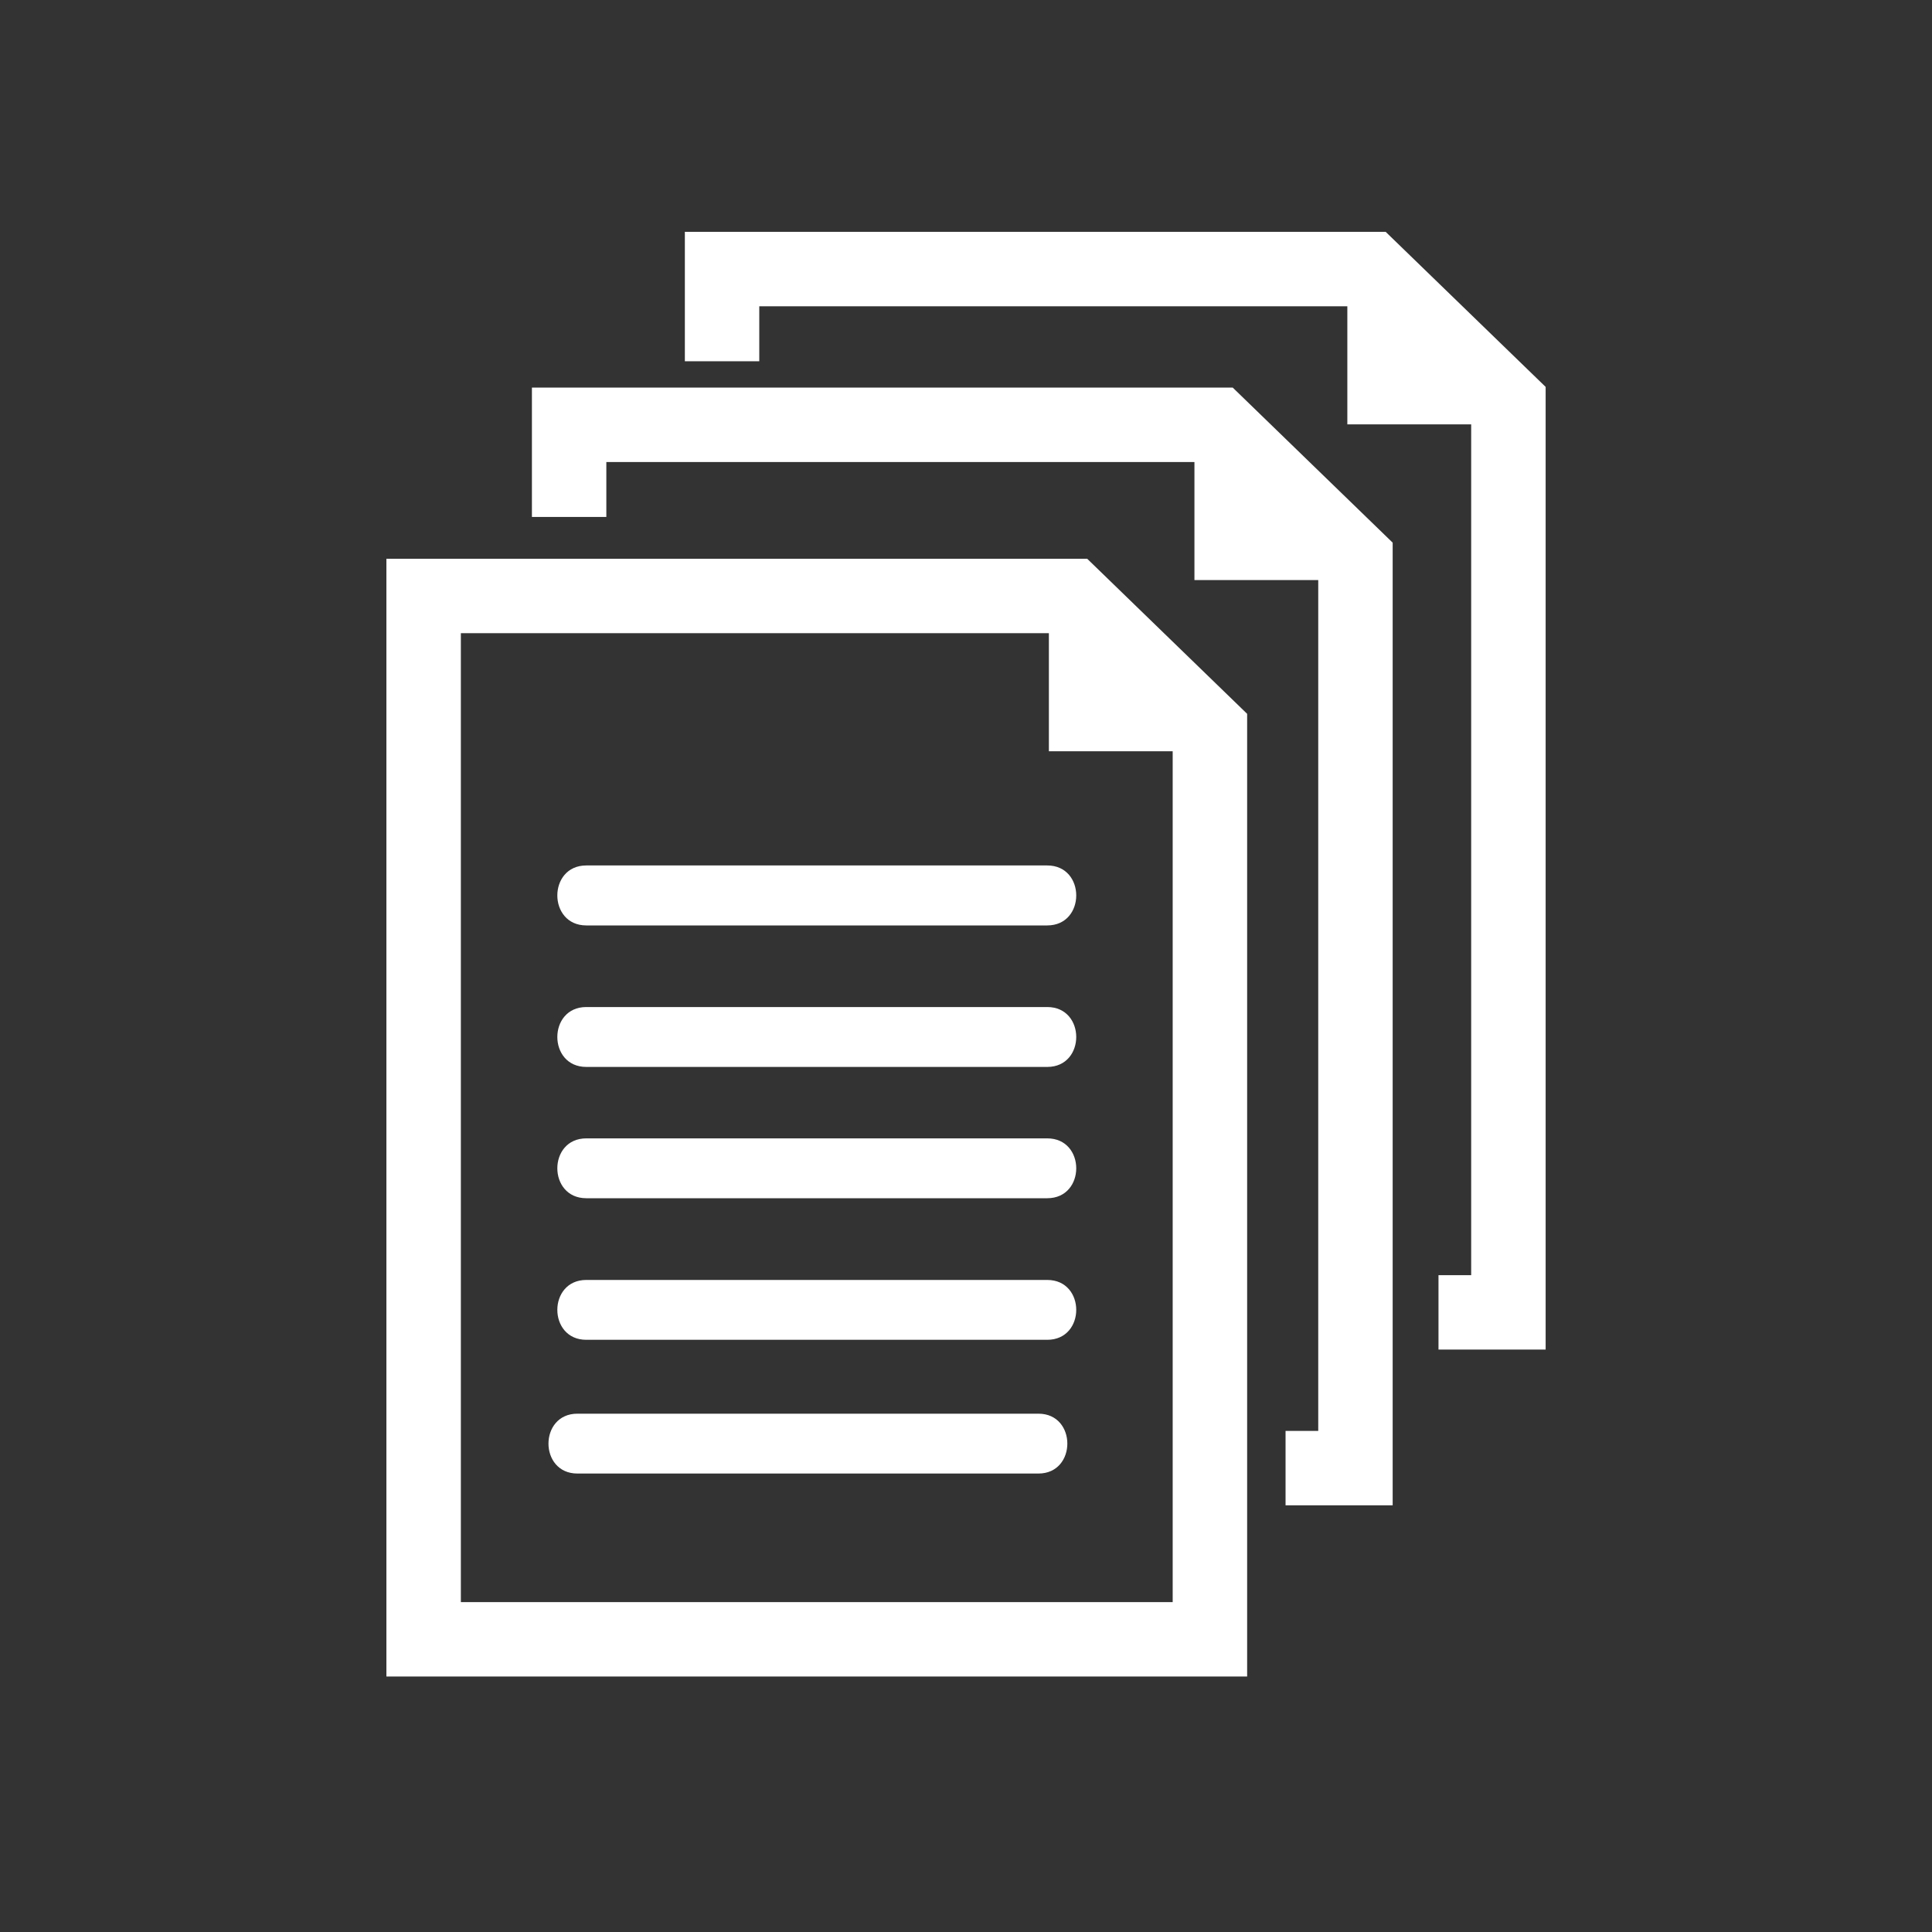 <svg width="50" height="50" viewBox="0 0 50 50" fill="none" xmlns="http://www.w3.org/2000/svg">
<rect x="0" y="0" width="50" height="50" fill="#333333" stroke="none"/>
<path d="M15.173 22.398C14.174 22.398 14.174 23.95 15.173 23.95C19.15 23.95 23.126 23.95 27.103 23.95C28.103 23.95 28.103 22.398 27.103 22.398C23.126 22.398 19.15 22.398 15.173 22.398Z" fill="white"/>
<path d="M27.103 26.062C23.126 26.062 19.15 26.062 15.173 26.062C14.174 26.062 14.174 27.612 15.173 27.612C19.15 27.612 23.126 27.612 27.103 27.612C28.103 27.612 28.103 26.062 27.103 26.062Z" fill="white"/>
<path d="M27.103 29.461C23.126 29.461 19.15 29.461 15.173 29.461C14.174 29.461 14.174 31.01 15.173 31.01C19.15 31.01 23.126 31.01 27.103 31.01C28.103 31.01 28.103 29.461 27.103 29.461Z" fill="white"/>
<path d="M27.103 33.125C23.126 33.125 19.15 33.125 15.173 33.125C14.174 33.125 14.174 34.674 15.173 34.674C19.15 34.674 23.126 34.674 27.103 34.674C28.103 34.674 28.103 33.125 27.103 33.125Z" fill="white"/>
<path d="M26.875 36.586C22.897 36.586 18.919 36.586 14.943 36.586C13.945 36.586 13.945 38.135 14.943 38.135C18.919 38.135 22.897 38.135 26.875 38.135C27.872 38.135 27.872 36.586 26.875 36.586Z" fill="white"/>
<path d="M10 14.461V43.388H32.276V18.474L28.137 14.461H10ZM30.351 41.462H11.927V16.387H27.145V19.442H30.349V41.462H30.351Z" fill="white"/>
<path d="M13.766 10.031V13.379H15.692V11.957H30.912V15.012H34.116V37.032H33.27V38.958H36.042V14.044L31.903 10.031H13.766Z" fill="white"/>
<path d="M35.861 6H17.724V9.349H19.65V7.926H34.869V10.982H38.074V33.001H37.228V34.927H40.001V10.013L35.861 6Z" fill="white"/>
</svg>
